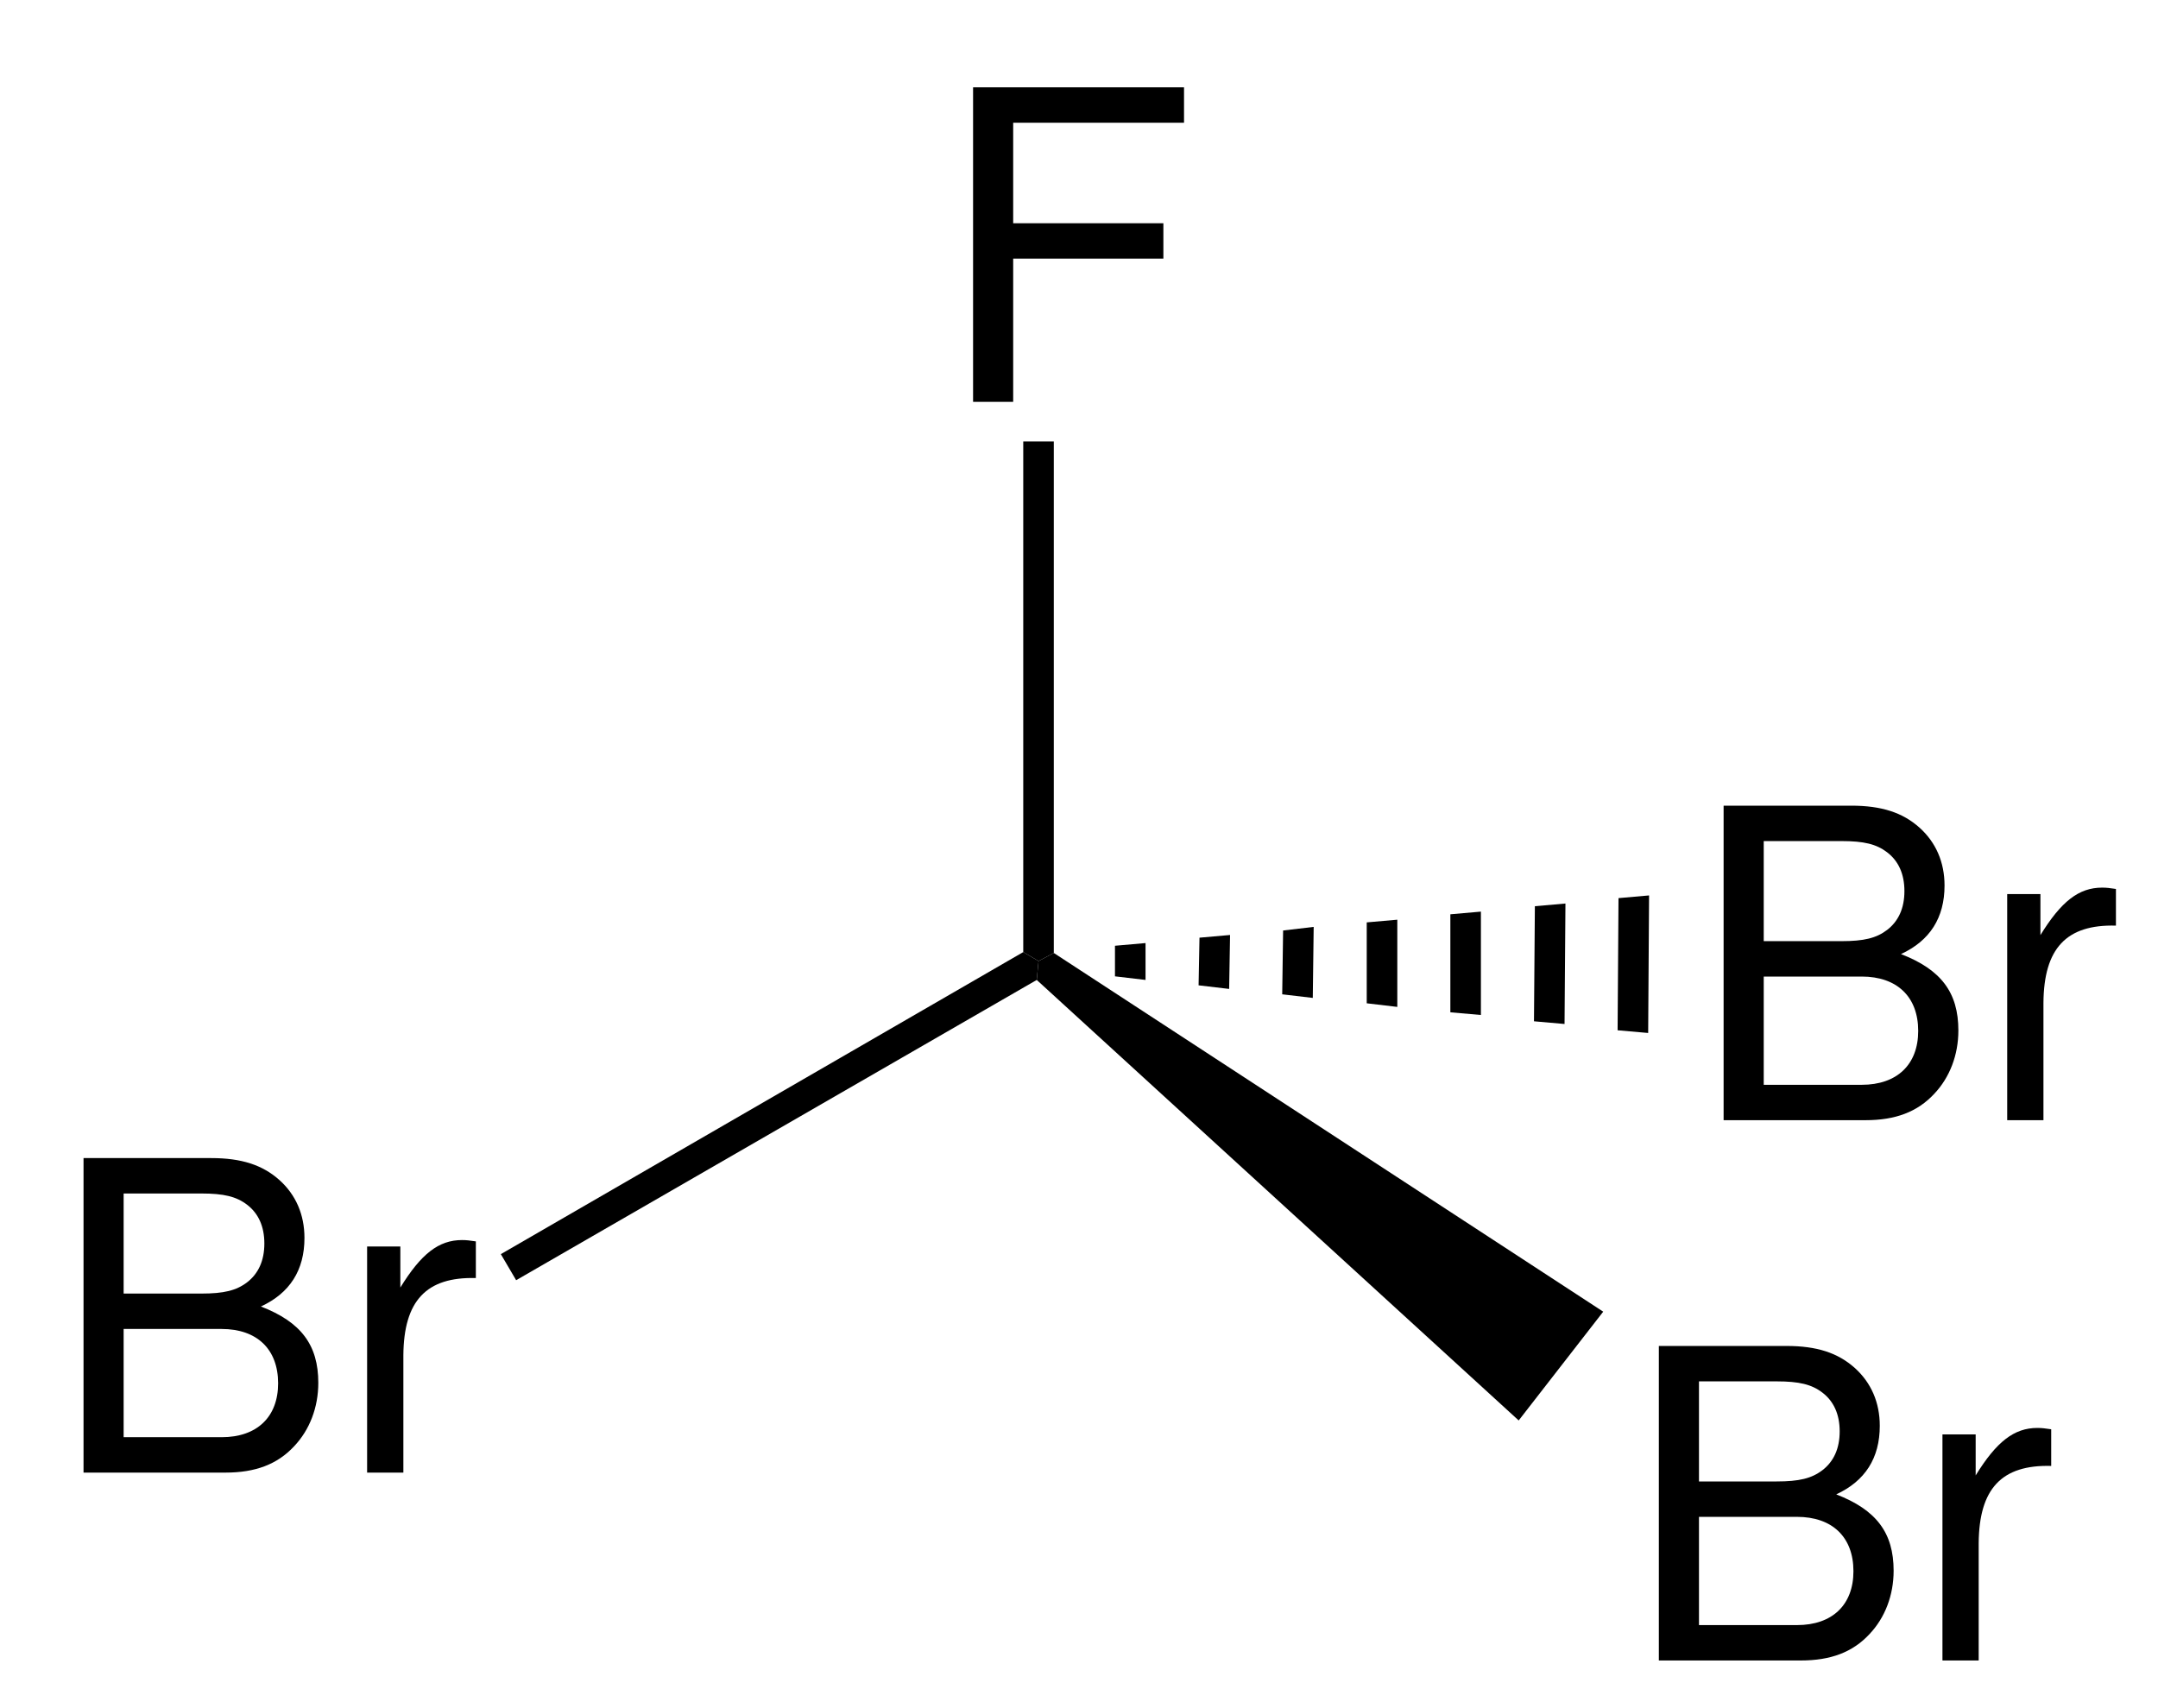 <?xml version="1.0" encoding="UTF-8"?>
<svg width="120pt" version="1.1" xmlns="http://www.w3.org/2000/svg" height="95pt" viewBox="0 0 120 95" xmlns:xlink="http://www.w3.org/1999/xlink">
 <defs>
  <clipPath id="Clip0">
   <path d="M0 0 L120 0 L120 95 L0 95 L0 0 Z" transform="translate(0, 0)"/>
  </clipPath>
 </defs>
 <g id="Hintergrund">
  <g id="Gruppe1" clip-path="url(#Clip0)">
   <path style="fill:#000000; fill-rule:evenodd;stroke:none;" d="M2.23 9.527 L10.582 9.527 L10.582 7.559 L2.23 7.559 L2.23 1.969 L11.73 1.969 L11.73 0 L0 0 L0 17.492 L2.23 17.492 L2.23 9.527 Z" transform="translate(54.11, 4.857)"/>
   <path style="fill:#000000; fill-rule:nonzero;stroke:none;" d="M1.699 28.45 L0.85 28.9 L0 28.4 L0 0 L1.699 0 L1.699 28.45 Z" transform="translate(56.9, 24.55)"/>
   <path style="fill:#000000; fill-rule:evenodd;stroke:none;" d="M0 17.492 L7.895 17.492 C9.551 17.492 10.774 17.035 11.711 16.027 C12.574 15.117 13.055 13.867 13.055 12.5 C13.055 10.391 12.094 9.117 9.863 8.254 C11.469 7.512 12.285 6.238 12.285 4.441 C12.285 3.144 11.805 2.039 10.895 1.223 C9.957 0.383 8.781 0 7.102 0 L0 0 L0 17.492 Z M2.23 7.535 L2.23 1.969 L6.551 1.969 C7.801 1.969 8.496 2.137 9.094 2.594 C9.719 3.07 10.055 3.793 10.055 4.75 C10.055 5.711 9.719 6.43 9.094 6.91 C8.496 7.367 7.801 7.535 6.551 7.535 L2.23 7.535 Z M2.23 15.523 L2.23 9.504 L7.68 9.504 C9.645 9.504 10.82 10.629 10.82 12.527 C10.82 14.398 9.645 15.523 7.68 15.523 L2.23 15.523 Z" transform="translate(4.645, 64.408)"/>
   <path style="fill:#000000; fill-rule:evenodd;stroke:none;" d="M0 0.359 L0 12.934 L2.016 12.934 L2.016 6.406 C2.039 3.383 3.285 2.039 6.047 2.113 L6.047 0.074 C5.711 0.023 5.519 0 5.277 0 C3.98 0 3 0.769 1.848 2.641 L1.848 0.359 L0 0.359 Z" transform="translate(20.414, 68.967)"/>
   <path style="fill:#000000; fill-rule:nonzero;stroke:none;" d="M0.851 18.25 L0 16.8 L29.051 0 L29.9 0.5 L29.801 1.55 L0.851 18.25 Z" transform="translate(27.85, 52.95)"/>
   <path style="fill:#000000; fill-rule:evenodd;stroke:none;" d="M0 17.492 L7.895 17.492 C9.551 17.492 10.774 17.035 11.711 16.027 C12.574 15.117 13.055 13.867 13.055 12.5 C13.055 10.391 12.094 9.117 9.863 8.254 C11.469 7.512 12.285 6.238 12.285 4.441 C12.285 3.145 11.805 2.039 10.895 1.223 C9.957 0.383 8.781 0 7.102 0 L0 0 L0 17.492 Z M2.231 7.535 L2.231 1.969 L6.551 1.969 C7.801 1.969 8.496 2.137 9.094 2.594 C9.719 3.07 10.055 3.793 10.055 4.75 C10.055 5.711 9.719 6.43 9.094 6.91 C8.496 7.367 7.801 7.535 6.551 7.535 L2.231 7.535 Z M2.231 15.524 L2.231 9.504 L7.68 9.504 C9.645 9.504 10.82 10.629 10.82 12.527 C10.82 14.399 9.645 15.524 7.68 15.524 L2.231 15.524 Z" transform="translate(92.244, 74.857)"/>
   <path style="fill:#000000; fill-rule:evenodd;stroke:none;" d="M0 0.359 L0 12.934 L2.015 12.934 L2.015 6.406 C2.039 3.383 3.285 2.039 6.047 2.113 L6.047 0.074 C5.711 0.024 5.519 0 5.277 0 C3.98 0 3 0.769 1.847 2.641 L1.847 0.359 L0 0.359 Z" transform="translate(108.014, 79.416)"/>
   <path style="fill:#000000; fill-rule:nonzero;stroke:none;" d="M31.5 19.95 L26.8 26 L0 1.5 L0.1 0.45 L0.949 0 L31.5 19.95 Z" transform="translate(57.65, 53)"/>
   <path style="fill:#000000; fill-rule:evenodd;stroke:none;" d="M0 17.492 L7.894 17.492 C9.551 17.492 10.773 17.035 11.711 16.027 C12.574 15.117 13.054 13.867 13.054 12.5 C13.054 10.391 12.093 9.117 9.863 8.254 C11.468 7.512 12.285 6.238 12.285 4.441 C12.285 3.144 11.804 2.039 10.894 1.223 C9.957 0.383 8.781 0 7.101 0 L0 0 L0 17.492 Z M2.231 7.535 L2.231 1.969 L6.551 1.969 C7.801 1.969 8.496 2.137 9.093 2.594 C9.718 3.07 10.054 3.793 10.054 4.75 C10.054 5.711 9.718 6.43 9.093 6.91 C8.496 7.367 7.801 7.535 6.551 7.535 L2.231 7.535 Z M2.231 15.524 L2.231 9.504 L7.679 9.504 C9.644 9.504 10.82 10.629 10.82 12.527 C10.82 14.399 9.644 15.524 7.679 15.524 L2.231 15.524 Z" transform="translate(95.845, 44.808)"/>
   <path style="fill:#000000; fill-rule:evenodd;stroke:none;" d="M0 0.359 L0 12.934 L2.016 12.934 L2.016 6.406 C2.039 3.383 3.285 2.039 6.047 2.113 L6.047 0.074 C5.711 0.023 5.52 0 5.278 0 C3.981 0 3 0.769 1.848 2.641 L1.848 0.359 L0 0.359 Z" transform="translate(111.614, 49.366)"/>
   <path style="fill:#000000; fill-rule:nonzero;stroke:none;" d="M1.75 0 L1.7 7.65 L0 7.5 L0.05 0.15 L1.75 0 Z" transform="translate(89.95, 49.8)"/>
   <path style="fill:#000000; fill-rule:nonzero;stroke:none;" d="M1.75 0 L1.7 6.7 L0 6.55 L0.05 0.15 L1.75 0 Z" transform="translate(85.3, 50.25)"/>
   <path style="fill:#000000; fill-rule:nonzero;stroke:none;" d="M1.699 0 L1.699 5.75 L0 5.6 L0 0.149 L1.699 0 Z" transform="translate(80.65, 50.7)"/>
   <path style="fill:#000000; fill-rule:nonzero;stroke:none;" d="M1.7 0 L1.7 4.85 L0 4.649 L0 0.149 L1.7 0 Z" transform="translate(76, 51.15)"/>
   <path style="fill:#000000; fill-rule:nonzero;stroke:none;" d="M1.75 0 L1.7 3.95 L0 3.75 L0.05 0.2 L1.75 0 Z" transform="translate(71.3, 51.55)"/>
   <path style="fill:#000000; fill-rule:nonzero;stroke:none;" d="M1.75 0 L1.699 3 L0 2.8 L0.05 0.15 L1.75 0 Z" transform="translate(66.65, 52)"/>
   <path style="fill:#000000; fill-rule:nonzero;stroke:none;" d="M1.7 0 L1.7 2.05 L0 1.85 L0 0.149 L1.7 0 Z" transform="translate(62, 52.45)"/>
  </g>
 </g>
</svg>
